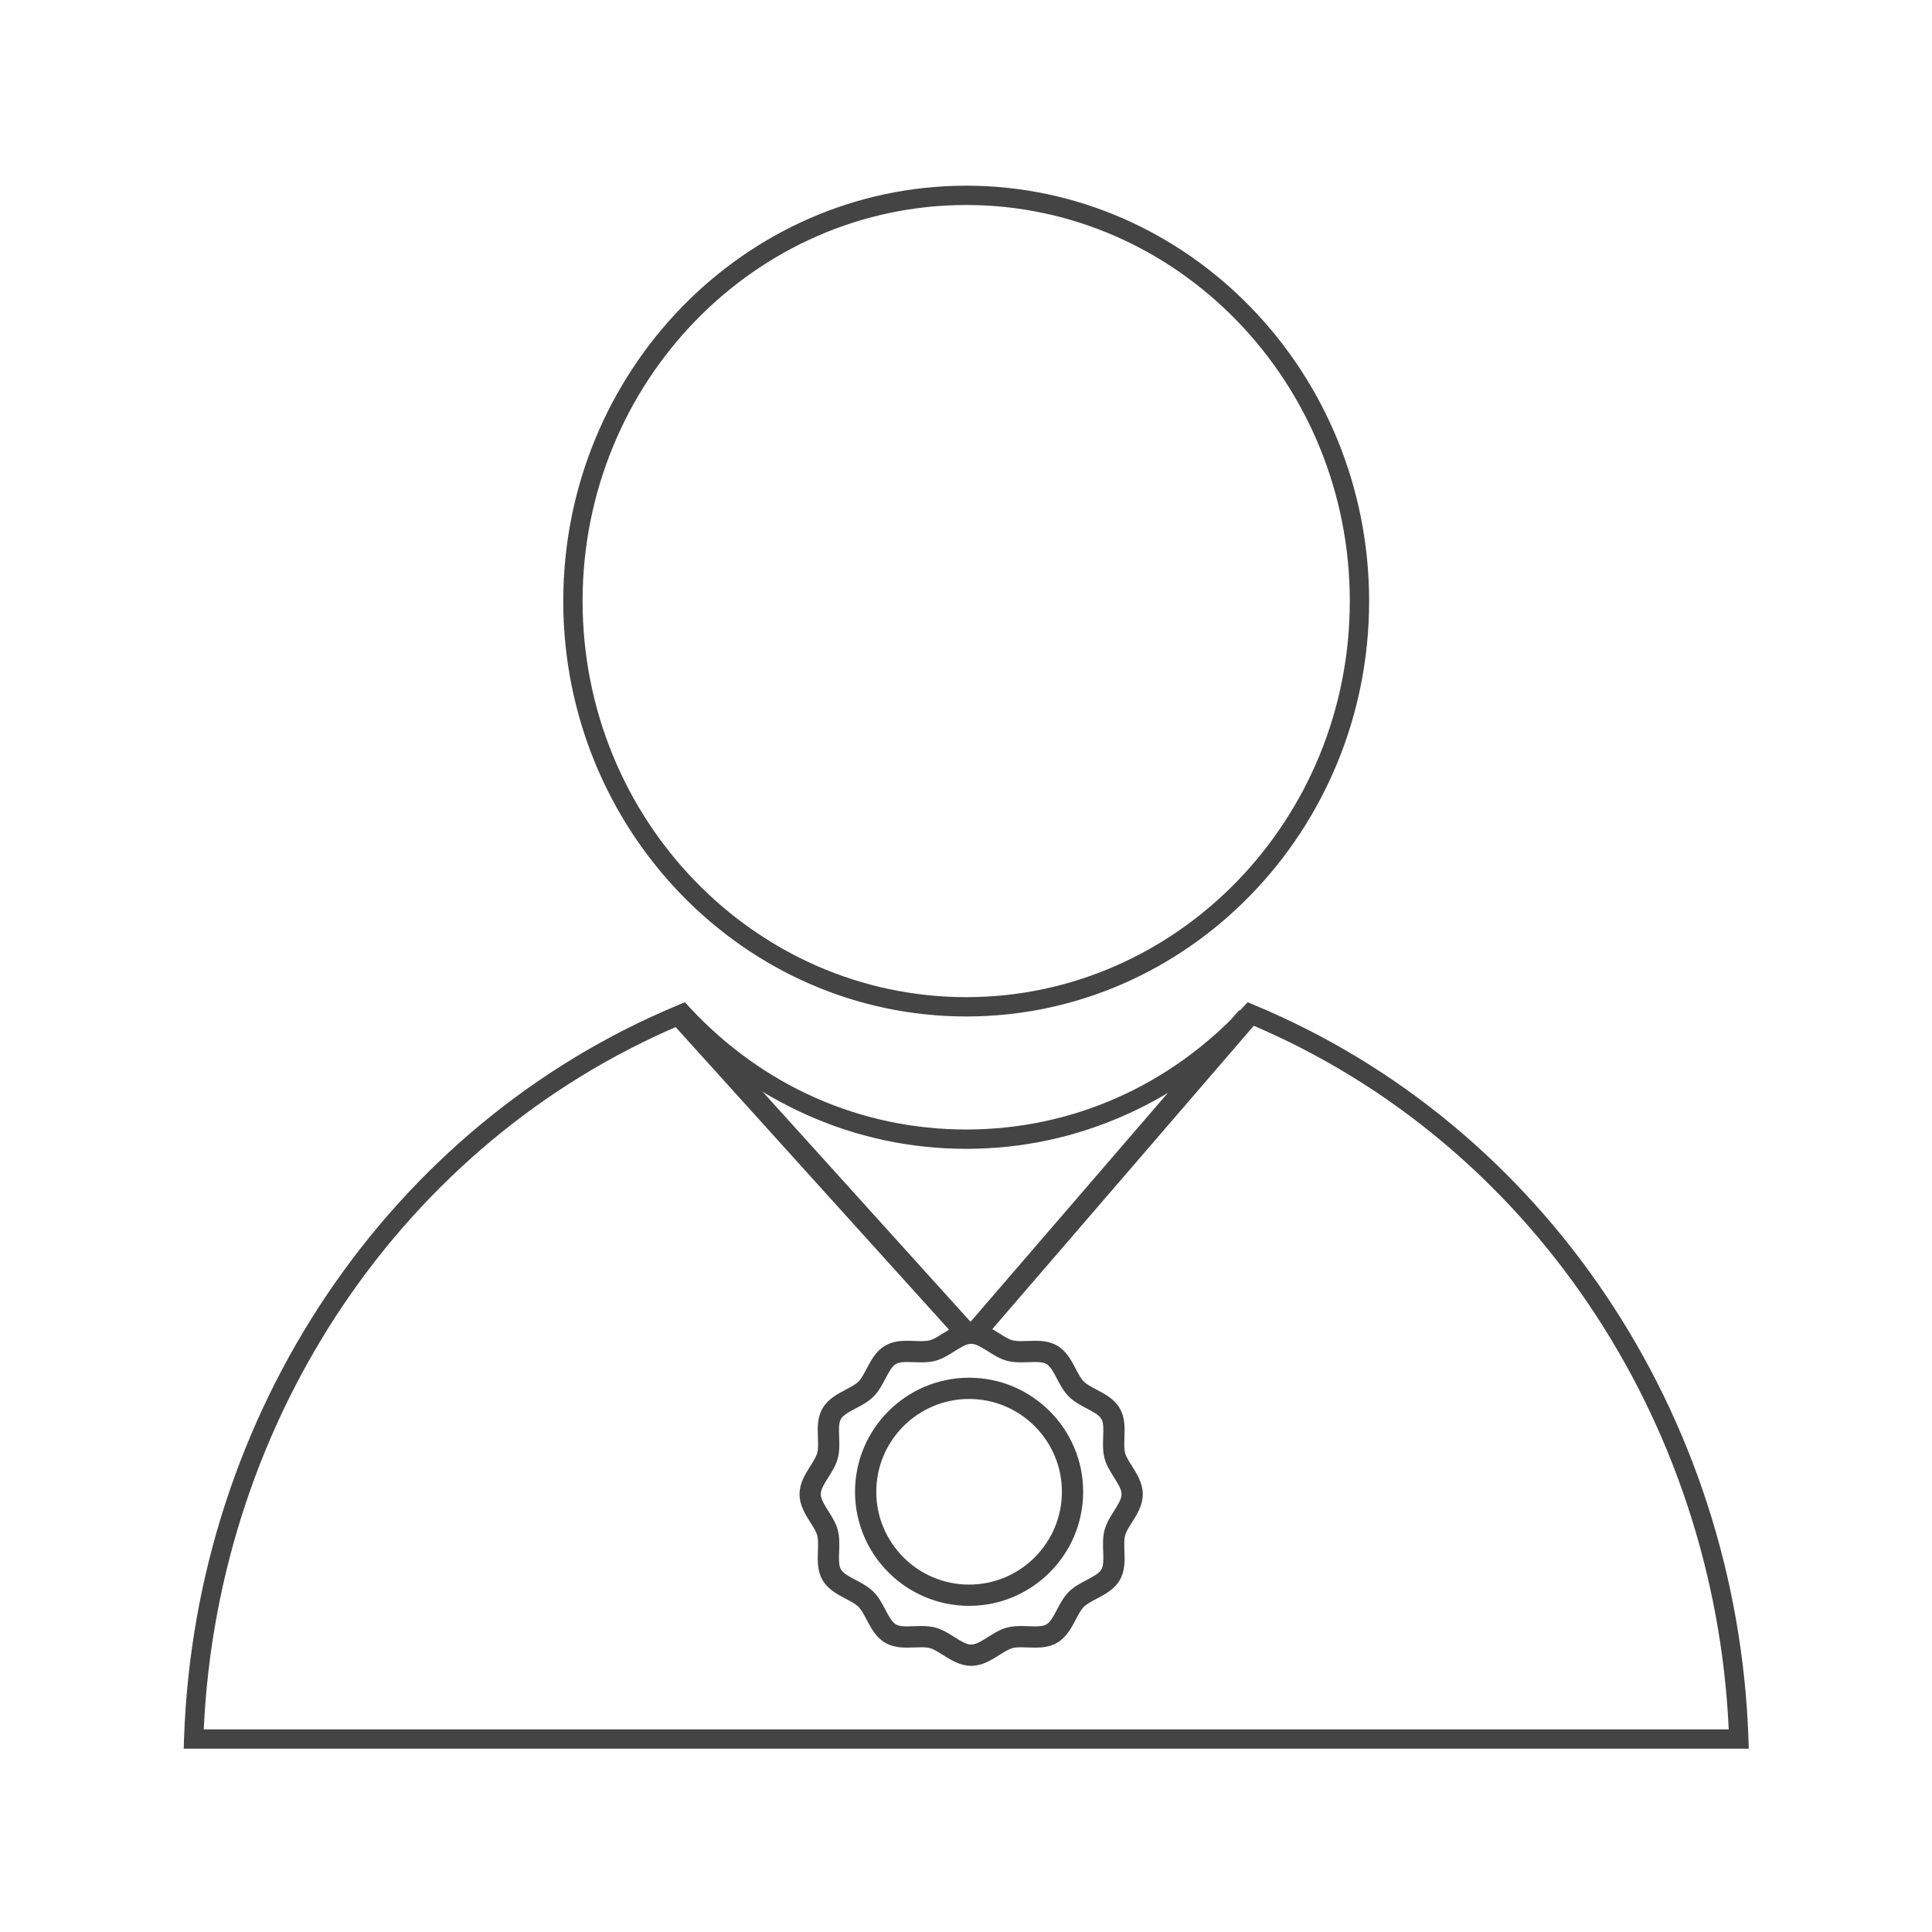 <?xml version="1.0" encoding="utf-8"?>
<!-- Generator: Adobe Illustrator 14.0.0, SVG Export Plug-In . SVG Version: 6.00 Build 43363)  -->
<!DOCTYPE svg PUBLIC "-//W3C//DTD SVG 1.1//EN" "http://www.w3.org/Graphics/SVG/1.1/DTD/svg11.dtd">
<svg version="1.1" xmlns="http://www.w3.org/2000/svg" xmlns:xlink="http://www.w3.org/1999/xlink" x="0px" y="0px"  viewBox="0 0 1000 1000" enable-background="new 0 0 1000 1000" xml:space="preserve">
<g id="Ebene_1">
</g>
<g id="Ebene_2">
</g>
<g id="Content">
</g>
<g id="Menü">
	<g>
		<path fill="#444444" d="M500.125,526.123c-115.011,0-208.579-96.427-208.579-214.952c0-118.584,93.568-215.06,208.579-215.06
			c114.984,0,208.53,96.476,208.53,215.06C708.655,429.696,615.109,526.123,500.125,526.123L500.125,526.123z M500.125,106.111
			c-109.497,0-198.579,91.99-198.579,205.06c0,113.011,89.082,204.952,198.579,204.952c109.47,0,198.53-91.941,198.53-204.952
			C698.655,198.101,609.595,106.111,500.125,106.111L500.125,106.111z"/>
		<path fill="#444444" d="M905.172,905.111H95.078l0.178-5.172c5.807-168.702,106.303-317.797,256.025-379.837l3.216-1.333
			l2.366,2.554c37.827,40.824,88.705,63.307,143.262,63.307c54.506,0,105.386-22.483,143.269-63.31l2.366-2.55l3.214,1.332
			c149.72,62.084,250.214,211.179,256.021,379.837L905.172,905.111L905.172,905.111z M105.458,895.111h789.333
			c-7.473-161.424-103.646-303.717-246.473-364.438c-18.737,19.556-40.549,35.029-64.877,46.02
			c-26.347,11.901-54.379,17.937-83.316,17.937c-28.963,0-57.007-6.035-83.353-17.937c-24.329-10.991-46.127-26.465-64.84-46.02
			C209.104,591.353,112.931,733.646,105.458,895.111L105.458,895.111z"/>
	</g>
</g>
<g id="Layer_2">
	<g>
		<path fill="#444444" d="M502.674,862.224c-5.743,0-10.468-2.99-14.637-5.629c-2.434-1.54-4.732-2.995-6.714-3.525
			c-1.125-0.301-2.55-0.44-4.481-0.44c-1.104,0-2.242,0.043-3.447,0.088c-1.249,0.047-2.54,0.096-3.838,0.096
			c-3.269,0-7.509-0.282-11.31-2.481c-4.862-2.813-7.438-7.718-9.711-12.044c-1.369-2.605-2.661-5.065-4.176-6.58
			c-1.514-1.516-3.975-2.808-6.58-4.177c-4.325-2.271-9.228-4.847-12.041-9.708c-2.777-4.797-2.571-10.298-2.388-15.15
			c0.112-2.978,0.217-5.79-0.354-7.93c-0.529-1.979-1.983-4.277-3.523-6.71c-2.639-4.17-5.629-8.896-5.629-14.639
			c0-5.741,2.99-10.466,5.628-14.634c1.541-2.434,2.995-4.731,3.525-6.713c0.57-2.138,0.465-4.95,0.353-7.928
			c-0.183-4.853-0.389-10.354,2.388-15.152c2.813-4.86,7.714-7.436,12.039-9.707c2.605-1.369,5.066-2.662,6.581-4.178
			c1.517-1.516,2.809-3.977,4.178-6.581c2.273-4.325,4.849-9.229,9.71-12.042c3.803-2.2,8.045-2.482,11.317-2.482
			c1.296,0,2.584,0.048,3.831,0.095c1.203,0.045,2.34,0.088,3.441,0.088c1.935,0,3.362-0.141,4.491-0.442
			c1.981-0.528,4.28-1.983,6.714-3.524c4.168-2.638,8.892-5.628,14.634-5.628c5.741,0,10.467,2.99,14.636,5.629
			c2.434,1.54,4.733,2.995,6.715,3.524c1.127,0.301,2.554,0.441,4.488,0.441c1.101,0,2.237-0.043,3.44-0.088
			c1.246-0.047,2.534-0.095,3.831-0.095c3.271,0,7.514,0.282,11.315,2.481c4.861,2.813,7.438,7.716,9.71,12.04
			c1.368,2.605,2.662,5.066,4.177,6.581c1.519,1.519,3.979,2.812,6.584,4.181c4.325,2.271,9.227,4.847,12.038,9.708
			c2.776,4.798,2.57,10.297,2.389,15.149c-0.111,2.978-0.217,5.791,0.354,7.931c0.529,1.981,1.984,4.28,3.524,6.714
			c2.638,4.167,5.628,8.891,5.628,14.632c0,5.742-2.99,10.468-5.629,14.637c-1.539,2.434-2.994,4.732-3.523,6.713
			c-0.571,2.14-0.466,4.953-0.354,7.932c0.182,4.852,0.388,10.352-2.39,15.148c-2.811,4.86-7.713,7.436-12.038,9.707
			c-2.605,1.369-5.065,2.661-6.579,4.176c-1.518,1.518-2.812,3.979-4.18,6.584c-2.273,4.325-4.849,9.228-9.71,12.041
			c-3.802,2.199-8.041,2.481-11.31,2.481c-1.3,0-2.591-0.049-3.839-0.096c-1.205-0.045-2.344-0.088-3.446-0.088
			c-1.932,0-3.355,0.14-4.482,0.44c-1.979,0.53-4.277,1.984-6.711,3.524C513.143,859.232,508.416,862.224,502.674,862.224
			L502.674,862.224z M476.842,841.629c2.916,0,5.242,0.258,7.321,0.813c3.607,0.966,6.734,2.944,9.757,4.858
			c3.188,2.018,6.2,3.924,8.754,3.924c2.554,0,5.566-1.906,8.756-3.925c3.023-1.913,6.15-3.892,9.753-4.856
			c2.081-0.556,4.407-0.813,7.323-0.813c1.31,0,2.606,0.049,3.86,0.096c1.199,0.045,2.332,0.088,3.425,0.088
			c2.813,0,4.602-0.31,5.8-1.003c2.111-1.221,3.748-4.337,5.481-7.636c1.691-3.219,3.44-6.548,6.139-9.245
			c2.695-2.696,6.023-4.445,9.242-6.136c3.299-1.733,6.414-3.369,7.634-5.479c1.187-2.05,1.056-5.537,0.918-9.229
			c-0.137-3.66-0.278-7.444,0.72-11.181c0.963-3.604,2.941-6.732,4.855-9.757c2.018-3.188,3.924-6.2,3.924-8.755
			c0-2.552-1.905-5.563-3.922-8.749c-1.915-3.025-3.895-6.153-4.857-9.759c-0.998-3.736-0.856-7.521-0.72-11.18
			c0.138-3.692,0.269-7.18-0.918-9.23c-1.22-2.109-4.335-3.746-7.632-5.479c-3.22-1.691-6.549-3.44-9.246-6.141
			c-2.696-2.693-4.446-6.022-6.138-9.242c-1.732-3.298-3.37-6.414-5.48-7.636c-1.198-0.693-2.989-1.002-5.807-1.002
			c-1.091,0-2.222,0.042-3.419,0.087c-1.251,0.047-2.546,0.096-3.853,0.096c-2.919,0-5.247-0.259-7.327-0.814
			c-3.605-0.963-6.733-2.942-9.759-4.856c-3.188-2.018-6.2-3.924-8.753-3.924c-2.553,0-5.563,1.905-8.751,3.923
			c-3.025,1.914-6.153,3.895-9.759,4.857c-2.081,0.556-4.41,0.814-7.329,0.814c-1.308,0-2.602-0.049-3.854-0.096
			c-1.197-0.045-2.329-0.087-3.418-0.087c-2.817,0-4.608,0.309-5.808,1.003c-2.111,1.222-3.749,4.338-5.482,7.638
			c-1.691,3.219-3.439,6.546-6.137,9.242c-2.695,2.698-6.024,4.447-9.244,6.139c-3.298,1.732-6.413,3.369-7.634,5.479
			c-1.186,2.05-1.055,5.538-0.917,9.229c0.137,3.659,0.279,7.442-0.718,11.179c-0.964,3.607-2.943,6.734-4.858,9.759
			c-2.017,3.187-3.923,6.197-3.923,8.75c0,2.555,1.906,5.566,3.924,8.756c1.914,3.024,3.893,6.151,4.856,9.755
			c0.998,3.738,0.855,7.521,0.718,11.181c-0.139,3.691-0.27,7.179,0.916,9.227c1.222,2.111,4.338,3.748,7.637,5.481
			c3.219,1.69,6.547,3.438,9.244,6.137c2.696,2.696,4.444,6.023,6.134,9.241c1.734,3.3,3.372,6.417,5.483,7.639
			c1.199,0.693,2.987,1.003,5.801,1.003c1.092,0,2.225-0.043,3.424-0.088C474.234,841.678,475.531,841.629,476.842,841.629
			L476.842,841.629z"/>
		<polygon fill="#444444" points="497.519,695.23 348.475,530.269 356.637,522.894 505.681,687.855 497.519,695.23 		"/>
		<polygon fill="#444444" points="508.659,693.687 500.327,686.505 641.381,522.876 649.713,530.058 508.659,693.687 		"/>
		<path fill="#444444" d="M501.6,831.183c-32.555,0-59.041-26.485-59.041-59.04c0-32.556,26.485-59.041,59.041-59.041
			c32.555,0,59.04,26.485,59.04,59.041C560.64,804.697,534.154,831.183,501.6,831.183L501.6,831.183z M501.6,724.102
			c-26.49,0-48.041,21.551-48.041,48.041c0,26.489,21.551,48.04,48.041,48.04c26.489,0,48.04-21.551,48.04-48.04
			C549.64,745.652,528.089,724.102,501.6,724.102L501.6,724.102z"/>
	</g>
</g>
</svg>
